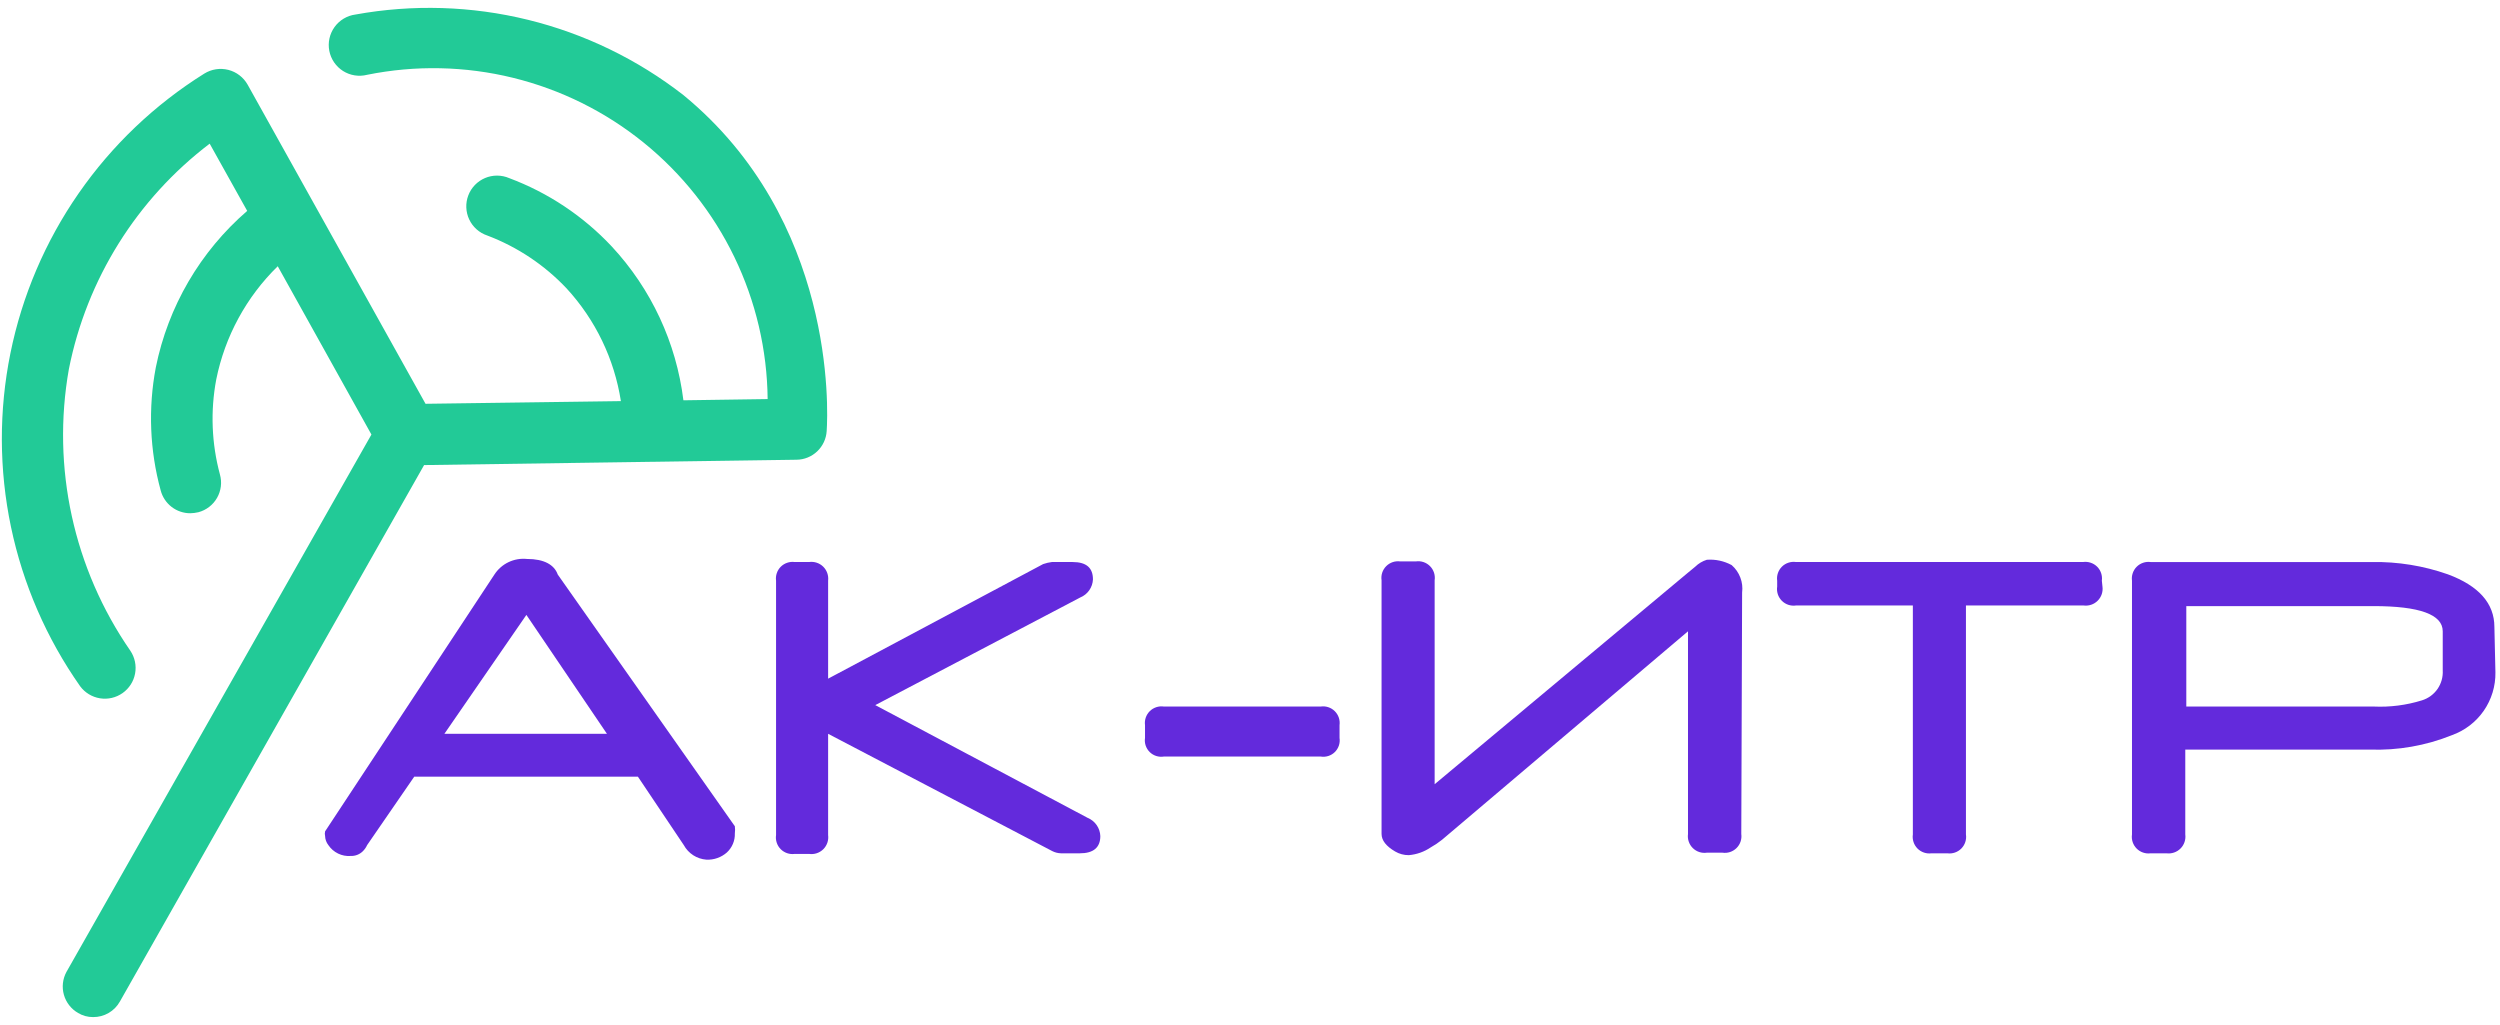 <svg xmlns="http://www.w3.org/2000/svg" width="161" height="66" viewBox="0 0 161 66" fill="none"><g clip-path="url(#clip0_216_9)"><path d="M53.238 27.759C53.208 28.256 52.991 28.722 52.631 29.065C52.271 29.408 51.795 29.602 51.298 29.607L42.136 29.739H42.057L27.312 29.951L7.722 64.497C7.551 64.804 7.3 65.06 6.996 65.236C6.691 65.413 6.345 65.504 5.993 65.5C5.654 65.503 5.32 65.411 5.029 65.236C4.585 64.981 4.257 64.562 4.116 64.069C3.976 63.576 4.034 63.047 4.277 62.596L23.92 27.984L17.887 17.146C15.865 19.122 14.486 21.662 13.927 24.433C13.544 26.466 13.625 28.56 14.164 30.558C14.234 30.808 14.254 31.07 14.222 31.328C14.19 31.587 14.107 31.836 13.978 32.062C13.849 32.288 13.677 32.486 13.471 32.644C13.265 32.803 13.03 32.92 12.778 32.987C12.605 33.028 12.428 33.05 12.25 33.053C11.816 33.053 11.394 32.909 11.05 32.644C10.707 32.379 10.46 32.007 10.349 31.587C9.643 29.006 9.535 26.297 10.033 23.667C10.822 19.745 12.893 16.198 15.92 13.582L13.504 9.252C8.809 12.822 5.583 17.987 4.435 23.773C3.315 30.104 4.738 36.622 8.396 41.91C8.684 42.34 8.794 42.865 8.7 43.374C8.607 43.883 8.318 44.335 7.895 44.633C7.472 44.932 6.95 45.053 6.439 44.971C5.928 44.889 5.469 44.61 5.161 44.194C2.995 41.112 1.479 37.62 0.707 33.932C-0.065 30.244 -0.077 26.437 0.672 22.745C1.421 19.052 2.914 15.551 5.062 12.455C7.209 9.358 9.965 6.733 13.161 4.737C13.389 4.596 13.644 4.502 13.909 4.461C14.175 4.421 14.445 4.434 14.706 4.5C14.966 4.567 15.21 4.685 15.423 4.849C15.636 5.012 15.814 5.216 15.946 5.45L27.404 26.004L39.985 25.832C39.563 23.119 38.346 20.592 36.487 18.572C35.064 17.064 33.317 15.9 31.378 15.166C31.125 15.081 30.892 14.946 30.692 14.768C30.493 14.591 30.331 14.375 30.218 14.134C30.104 13.893 30.04 13.631 30.03 13.364C30.02 13.097 30.064 12.831 30.159 12.582C30.254 12.333 30.399 12.105 30.584 11.913C30.77 11.721 30.992 11.569 31.238 11.465C31.483 11.361 31.748 11.308 32.014 11.309C32.281 11.31 32.545 11.364 32.79 11.47C35.299 12.408 37.558 13.912 39.391 15.866C41.937 18.601 43.554 22.07 44.011 25.779L49.436 25.7C49.404 22.53 48.672 19.406 47.292 16.551C45.912 13.696 43.919 11.182 41.455 9.187C38.991 7.192 36.117 5.766 33.037 5.01C29.958 4.255 26.75 4.189 23.642 4.817C23.381 4.884 23.108 4.896 22.842 4.854C22.575 4.812 22.32 4.716 22.092 4.572C21.864 4.427 21.668 4.238 21.516 4.015C21.364 3.792 21.259 3.54 21.207 3.275C21.156 3.01 21.159 2.738 21.217 2.474C21.275 2.21 21.386 1.961 21.544 1.742C21.701 1.523 21.902 1.339 22.133 1.2C22.365 1.061 22.622 0.971 22.89 0.936C26.577 0.266 30.364 0.382 34.004 1.276C37.644 2.17 41.053 3.822 44.011 6.123C53.806 14.163 53.331 26.387 53.238 27.759Z" fill="#22CA97"></path><path d="M47.324 53.21C47.344 53.364 47.344 53.519 47.324 53.672C47.332 53.902 47.29 54.13 47.201 54.342C47.112 54.554 46.978 54.744 46.809 54.9C46.446 55.22 45.973 55.385 45.489 55.362C45.188 55.339 44.898 55.242 44.644 55.078C44.391 54.914 44.182 54.69 44.037 54.425L41.08 50.016H26.678L23.642 54.425C23.575 54.573 23.481 54.707 23.365 54.821C23.263 54.922 23.141 55.001 23.007 55.053C22.873 55.105 22.73 55.129 22.586 55.124C22.306 55.146 22.025 55.092 21.772 54.969C21.519 54.846 21.304 54.658 21.147 54.425C21.017 54.258 20.943 54.055 20.936 53.844C20.912 53.744 20.912 53.64 20.936 53.54L31.84 37C32.064 36.656 32.378 36.38 32.748 36.203C33.119 36.026 33.531 35.955 33.939 35.997C35.035 35.997 35.694 36.366 35.919 37L47.324 53.21ZM39.087 47.257L33.899 39.6L28.619 47.257H39.087Z" fill="#632ADC"></path><path d="M70.043 52.669C70.278 52.765 70.48 52.927 70.625 53.136C70.77 53.344 70.852 53.59 70.861 53.844C70.861 54.583 70.412 54.953 69.541 54.953H68.327C68.129 54.947 67.935 54.898 67.759 54.807L53.331 47.257V53.778C53.353 53.944 53.336 54.112 53.282 54.271C53.228 54.429 53.138 54.573 53.019 54.691C52.9 54.808 52.755 54.897 52.596 54.949C52.438 55.001 52.269 55.016 52.103 54.992H51.179C51.015 55.014 50.848 54.998 50.691 54.945C50.534 54.891 50.392 54.802 50.275 54.685C50.159 54.567 50.071 54.424 50.02 54.266C49.968 54.109 49.954 53.942 49.978 53.778V37.396C49.956 37.233 49.972 37.067 50.025 36.912C50.077 36.756 50.165 36.614 50.281 36.498C50.398 36.382 50.539 36.294 50.695 36.242C50.85 36.189 51.016 36.173 51.179 36.194H52.103C52.267 36.171 52.435 36.186 52.593 36.237C52.751 36.289 52.894 36.376 53.013 36.492C53.132 36.609 53.222 36.751 53.277 36.907C53.332 37.064 53.35 37.231 53.331 37.396V43.706L67.178 36.327C67.362 36.262 67.552 36.218 67.746 36.194H69.066C69.977 36.194 70.386 36.577 70.386 37.317C70.374 37.568 70.291 37.811 70.146 38.017C70.001 38.223 69.8 38.383 69.567 38.478L56.367 45.409L70.043 52.669Z" fill="#632ADC"></path><path d="M86.266 47.521C86.291 47.685 86.277 47.854 86.225 48.012C86.172 48.17 86.083 48.313 85.965 48.431C85.847 48.548 85.702 48.635 85.543 48.686C85.385 48.736 85.216 48.749 85.052 48.722H74.953C74.789 48.749 74.621 48.736 74.462 48.686C74.303 48.635 74.159 48.548 74.04 48.431C73.922 48.313 73.833 48.17 73.78 48.012C73.728 47.854 73.714 47.685 73.739 47.521V46.702C73.717 46.538 73.733 46.371 73.786 46.214C73.84 46.057 73.929 45.915 74.046 45.799C74.164 45.682 74.308 45.595 74.465 45.543C74.622 45.491 74.789 45.477 74.953 45.501H85.052C85.216 45.477 85.383 45.491 85.54 45.543C85.698 45.595 85.841 45.682 85.959 45.799C86.076 45.915 86.165 46.057 86.219 46.214C86.272 46.371 86.288 46.538 86.266 46.702V47.521Z" fill="#632ADC"></path><path d="M112.139 53.712C112.162 53.876 112.145 54.043 112.092 54.2C112.039 54.356 111.95 54.499 111.832 54.615C111.714 54.732 111.571 54.819 111.414 54.871C111.256 54.923 111.089 54.937 110.925 54.913H109.922C109.758 54.937 109.591 54.923 109.433 54.871C109.276 54.819 109.133 54.732 109.015 54.615C108.897 54.499 108.808 54.356 108.755 54.2C108.701 54.043 108.685 53.876 108.707 53.712V40.656L92.867 54.081C92.638 54.264 92.396 54.427 92.141 54.57C91.721 54.856 91.234 55.029 90.728 55.072C90.417 55.075 90.111 54.992 89.844 54.834C89.263 54.491 88.972 54.121 88.972 53.699V37.369C88.948 37.206 88.963 37.038 89.014 36.881C89.066 36.724 89.154 36.58 89.27 36.463C89.387 36.345 89.529 36.256 89.686 36.202C89.842 36.149 90.01 36.133 90.174 36.155H91.177C91.342 36.13 91.511 36.145 91.669 36.197C91.828 36.25 91.972 36.339 92.09 36.457C92.208 36.575 92.296 36.719 92.349 36.877C92.401 37.036 92.416 37.204 92.391 37.369V50.504L108.641 36.934L109.169 36.498C109.381 36.29 109.639 36.136 109.922 36.049C110.476 36.008 111.031 36.127 111.519 36.392C111.768 36.609 111.96 36.884 112.077 37.193C112.195 37.501 112.234 37.834 112.192 38.161L112.139 53.712Z" fill="#632ADC"></path><path d="M135.399 37.779C135.421 37.943 135.404 38.111 135.351 38.268C135.297 38.425 135.209 38.568 135.091 38.685C134.974 38.803 134.831 38.892 134.674 38.945C134.517 38.998 134.349 39.015 134.185 38.993H126.607V53.738C126.631 53.902 126.617 54.069 126.565 54.227C126.514 54.384 126.426 54.527 126.31 54.645C126.193 54.763 126.051 54.852 125.894 54.905C125.737 54.959 125.57 54.975 125.406 54.953H124.39C124.226 54.975 124.059 54.959 123.902 54.905C123.745 54.852 123.603 54.763 123.486 54.645C123.37 54.527 123.282 54.384 123.231 54.227C123.179 54.069 123.164 53.902 123.188 53.738V38.993H115.664C115.499 39.018 115.33 39.003 115.172 38.951C115.013 38.898 114.869 38.809 114.751 38.691C114.633 38.573 114.544 38.429 114.492 38.271C114.44 38.112 114.425 37.944 114.45 37.779V37.396C114.427 37.232 114.444 37.065 114.497 36.908C114.55 36.751 114.64 36.609 114.757 36.492C114.875 36.376 115.018 36.288 115.176 36.237C115.333 36.185 115.5 36.171 115.664 36.194H134.145C134.309 36.171 134.476 36.185 134.633 36.237C134.791 36.288 134.934 36.376 135.052 36.492C135.17 36.609 135.259 36.751 135.312 36.908C135.365 37.065 135.382 37.232 135.359 37.396L135.399 37.779Z" fill="#632ADC"></path><path d="M160.705 43.297C160.72 44.181 160.456 45.049 159.952 45.776C159.447 46.503 158.727 47.053 157.893 47.349C156.217 48.022 154.418 48.337 152.613 48.273H140.732V53.738C140.754 53.903 140.737 54.07 140.684 54.227C140.631 54.385 140.542 54.528 140.424 54.645C140.307 54.762 140.164 54.851 140.007 54.904C139.85 54.958 139.682 54.974 139.518 54.953H138.501C138.337 54.975 138.17 54.959 138.013 54.905C137.856 54.852 137.714 54.763 137.598 54.645C137.481 54.527 137.394 54.384 137.342 54.227C137.29 54.069 137.276 53.902 137.3 53.738V37.396C137.278 37.233 137.294 37.067 137.347 36.912C137.4 36.756 137.488 36.614 137.604 36.498C137.72 36.382 137.861 36.294 138.017 36.242C138.173 36.189 138.338 36.173 138.501 36.195H152.758C154.42 36.167 156.074 36.436 157.642 36.987C159.635 37.726 160.639 38.861 160.639 40.379L160.705 43.297ZM157.312 43.178V40.656C157.312 39.574 155.82 39.033 152.85 39.033H140.798V45.501H152.864C153.913 45.55 154.963 45.416 155.966 45.105C156.374 44.981 156.728 44.724 156.973 44.374C157.217 44.025 157.336 43.603 157.312 43.178Z" fill="#632ADC"></path></g><defs><clipPath id="clip0_216_9"><rect width="160.691" height="65" fill="white" transform="translate(0 0.5)"></rect></clipPath></defs></svg>